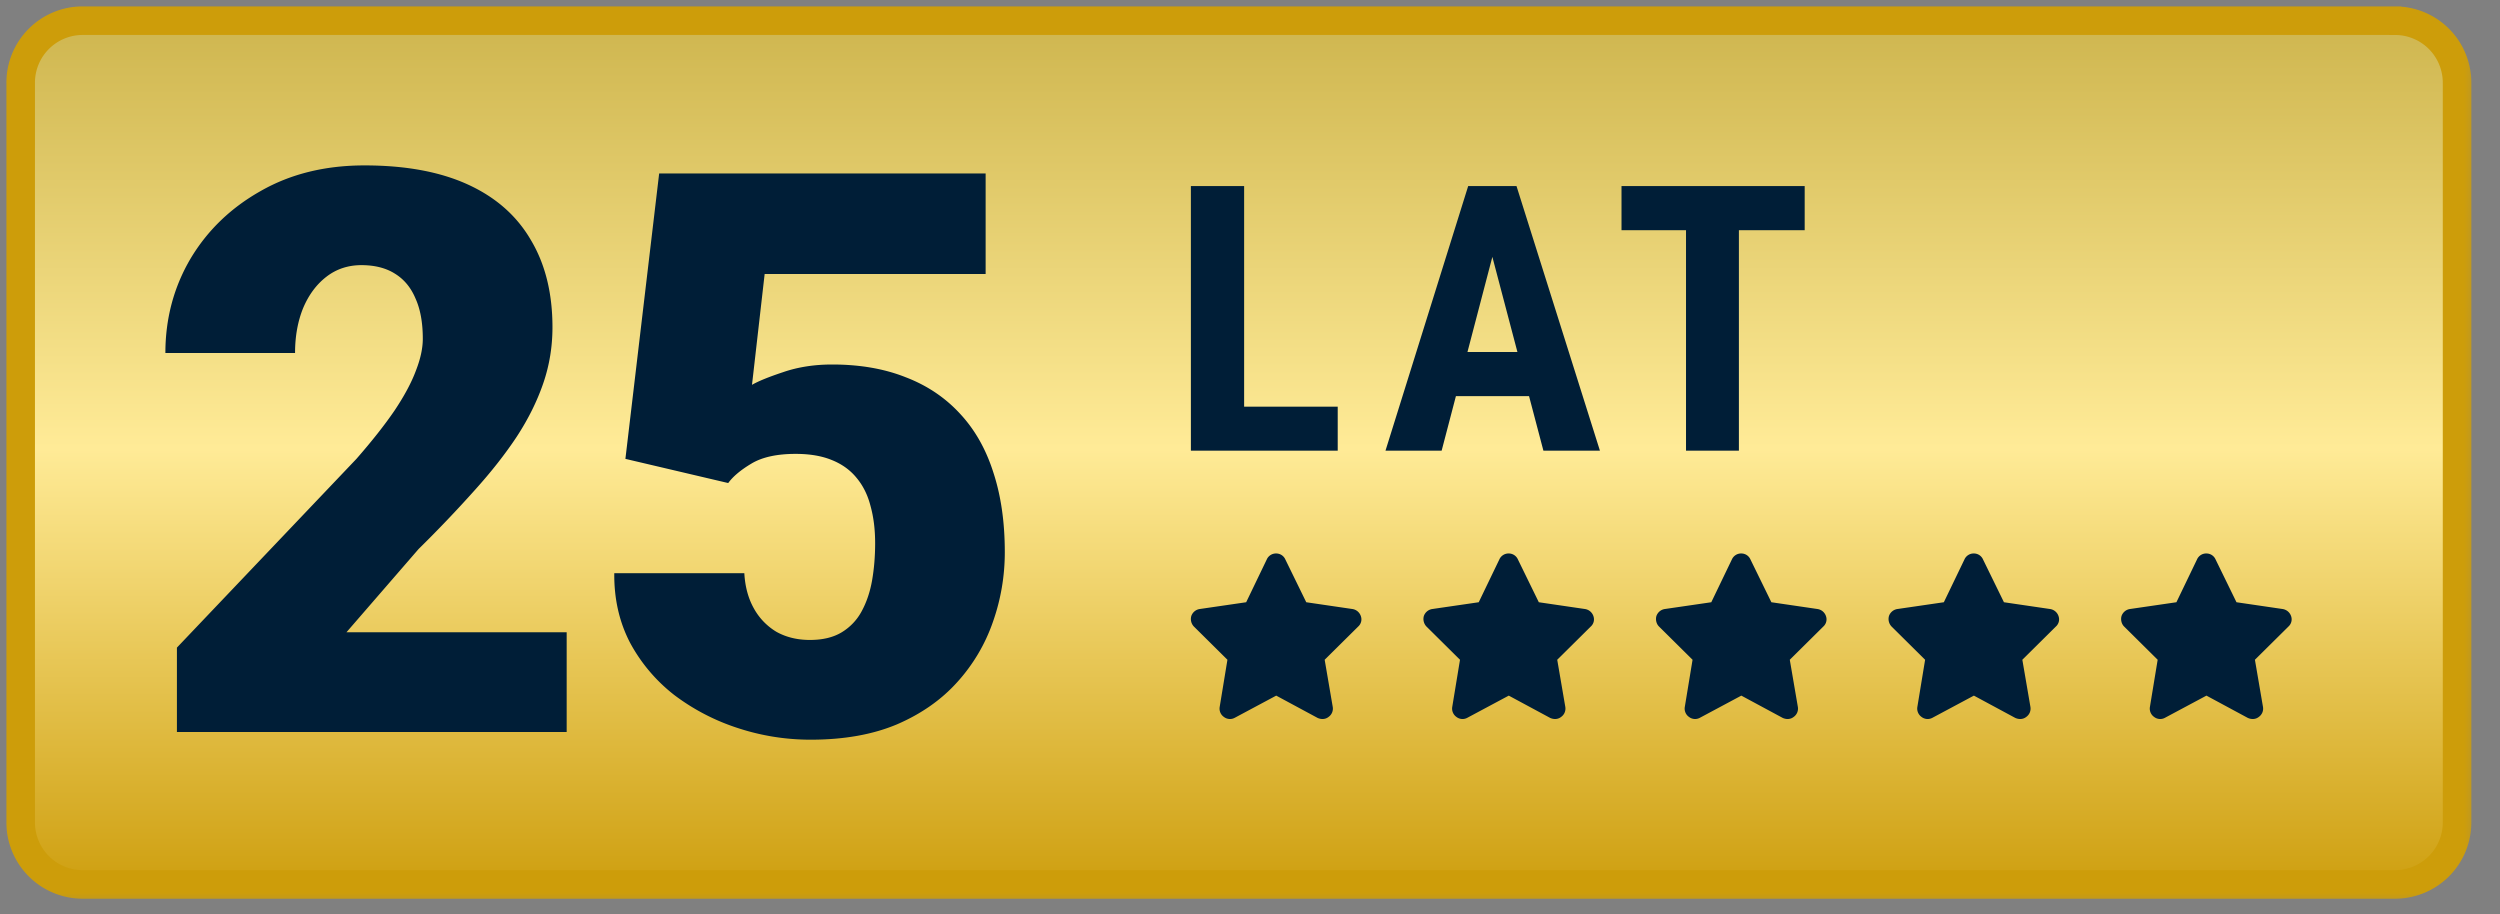 <svg width="175" height="64" fill="none" xmlns="http://www.w3.org/2000/svg"><rect width="100%" height="100%" fill="#808080" stroke="none"/><mask id="a" style="mask-type:luminance" maskUnits="userSpaceOnUse" x="0" y="0" width="174" height="64"><path d="M173.673 0H0v63.68h173.673V0z" fill="#fff"/></mask><g mask="url(#a)"><path d="M167.652 1.447H5.789A4.342 4.342 0 0 0 1.447 5.79v51.778A4.342 4.342 0 0 0 5.79 61.91h161.863a4.343 4.343 0 0 0 4.342-4.342V5.79a4.343 4.343 0 0 0-4.342-4.342z" fill="url(#b)"/><path d="M167.652 1.447H5.789A4.342 4.342 0 0 0 1.447 5.79v51.778A4.342 4.342 0 0 0 5.79 61.91h161.863a4.343 4.343 0 0 0 4.342-4.342V5.79a4.343 4.343 0 0 0-4.342-4.342z" stroke="#CD9D0A" stroke-width="2"/><path d="m50.975 33.813-7.197-1.692 2.363-19.979h22.853v7.036H53.526l-.886 7.76c.43-.25 1.154-.546 2.175-.886 1.038-.358 2.184-.537 3.437-.537 1.934 0 3.643.296 5.13.886 1.503.573 2.774 1.424 3.813 2.552 1.038 1.11 1.817 2.479 2.336 4.108.537 1.63.805 3.491.805 5.586 0 1.683-.277 3.312-.832 4.887a12.193 12.193 0 0 1-2.498 4.216c-1.11 1.235-2.515 2.22-4.216 2.954-1.7.716-3.714 1.074-6.042 1.074-1.736 0-3.428-.268-5.075-.806a15.067 15.067 0 0 1-4.458-2.309 11.585 11.585 0 0 1-3.115-3.679c-.752-1.45-1.119-3.07-1.1-4.86h9.103c.053.948.277 1.772.671 2.47a4.354 4.354 0 0 0 1.584 1.638c.68.376 1.46.564 2.337.564.895 0 1.638-.179 2.228-.537a3.823 3.823 0 0 0 1.397-1.477c.34-.626.582-1.342.725-2.148.143-.824.215-1.692.215-2.605 0-.967-.108-1.835-.322-2.605-.197-.77-.52-1.423-.967-1.96-.448-.555-1.03-.976-1.746-1.262-.698-.287-1.54-.43-2.524-.43-1.307 0-2.336.224-3.088.672-.752.447-1.298.903-1.638 1.369zM39.667 44.26v6.981H12.384v-5.908L24.95 32.121c1.11-1.27 2.005-2.408 2.686-3.41.68-1.02 1.172-1.943 1.477-2.766.322-.824.483-1.567.483-2.23 0-1.127-.17-2.067-.51-2.819-.322-.77-.806-1.351-1.45-1.745-.627-.394-1.406-.591-2.337-.591-.93 0-1.745.269-2.443.806-.699.537-1.244 1.27-1.638 2.202-.376.93-.564 1.978-.564 3.141h-9.077c0-2.398.582-4.591 1.746-6.579 1.181-1.987 2.82-3.571 4.914-4.753 2.094-1.2 4.52-1.799 7.277-1.799 2.883 0 5.3.448 7.25 1.343 1.952.895 3.42 2.193 4.405 3.894 1.002 1.682 1.504 3.714 1.504 6.095 0 1.361-.215 2.668-.645 3.921-.43 1.253-1.047 2.497-1.853 3.733-.805 1.217-1.79 2.47-2.954 3.76a88.096 88.096 0 0 1-3.92 4.108l-5.049 5.827h15.414zM121.723 13.025v18.521h-3.702v-18.52h3.702zm4.605 0v3.091h-12.822v-3.09h12.822zM104.896 16.333l-3.981 15.213h-3.931l5.788-18.52h2.455l-.331 3.307zm3.142 15.213-4.007-15.213-.369-3.308h2.493l5.839 18.521h-3.956zm.14-6.907v3.091H99.82v-3.091h8.358zM93.64 28.468v3.078h-7.696v-3.078h7.696zm-6.551-15.443v18.521h-3.727v-18.52h3.727zM89.968 39.15l1.47 3.007 3.234.475a.737.737 0 0 1 .588.498.671.671 0 0 1-.181.723l-2.352 2.33.565 3.301a.71.71 0 0 1-.294.701c-.226.181-.52.181-.768.068l-2.895-1.56-2.917 1.56a.694.694 0 0 1-.746-.068.71.71 0 0 1-.294-.7l.542-3.302-2.352-2.33a.768.768 0 0 1-.18-.723.738.738 0 0 1 .588-.498l3.256-.475 1.447-3.007a.705.705 0 0 1 .656-.407c.271 0 .52.158.633.407zM106.248 39.15l1.469 3.007 3.234.475a.736.736 0 0 1 .588.498.67.67 0 0 1-.181.723l-2.352 2.33.566 3.301a.711.711 0 0 1-.294.701c-.226.181-.52.181-.769.068l-2.895-1.56-2.917 1.56a.694.694 0 0 1-.746-.068.711.711 0 0 1-.294-.7l.543-3.302-2.352-2.33a.768.768 0 0 1-.181-.723.738.738 0 0 1 .588-.498l3.256-.475 1.448-3.007a.704.704 0 0 1 .655-.407c.272 0 .52.158.634.407zM122.526 39.15l1.47 3.007 3.234.475a.739.739 0 0 1 .588.498.673.673 0 0 1-.181.723l-2.352 2.33.565 3.301a.707.707 0 0 1-.294.701c-.226.181-.52.181-.768.068l-2.895-1.56-2.917 1.56a.694.694 0 0 1-.746-.068.707.707 0 0 1-.294-.7l.543-3.302-2.352-2.33c-.181-.18-.249-.474-.181-.723a.736.736 0 0 1 .588-.498l3.256-.475 1.447-3.007a.705.705 0 0 1 .656-.407c.271 0 .52.158.633.407zM138.806 39.15l1.47 3.007 3.233.475a.736.736 0 0 1 .588.498.67.67 0 0 1-.181.723l-2.352 2.33.566 3.301a.711.711 0 0 1-.294.701c-.226.181-.52.181-.769.068l-2.895-1.56-2.917 1.56a.694.694 0 0 1-.746-.068.711.711 0 0 1-.294-.7l.543-3.302-2.352-2.33a.767.767 0 0 1-.181-.723.739.739 0 0 1 .588-.498l3.256-.475 1.448-3.007a.704.704 0 0 1 .655-.407c.272 0 .521.158.634.407zM155.085 39.15l1.469 3.007 3.235.475c.27.046.496.227.588.498a.675.675 0 0 1-.181.723l-2.352 2.33.565 3.301a.707.707 0 0 1-.294.701c-.226.181-.52.181-.77.068l-2.894-1.56-2.918 1.56a.692.692 0 0 1-.745-.068.711.711 0 0 1-.294-.7l.543-3.302-2.352-2.33c-.18-.18-.249-.474-.18-.723a.735.735 0 0 1 .587-.498l3.257-.475 1.447-3.007a.702.702 0 0 1 .655-.407c.272 0 .52.158.634.407z" fill="#001E37"/></g><defs><linearGradient id="b" x1="86.72" y1="0" x2="86.72" y2="63.356" gradientUnits="userSpaceOnUse"><stop stop-color="#CCB34B"/><stop offset=".495" stop-color="#FFEB97"/><stop offset="1" stop-color="#CC9C0A"/></linearGradient></defs></svg>